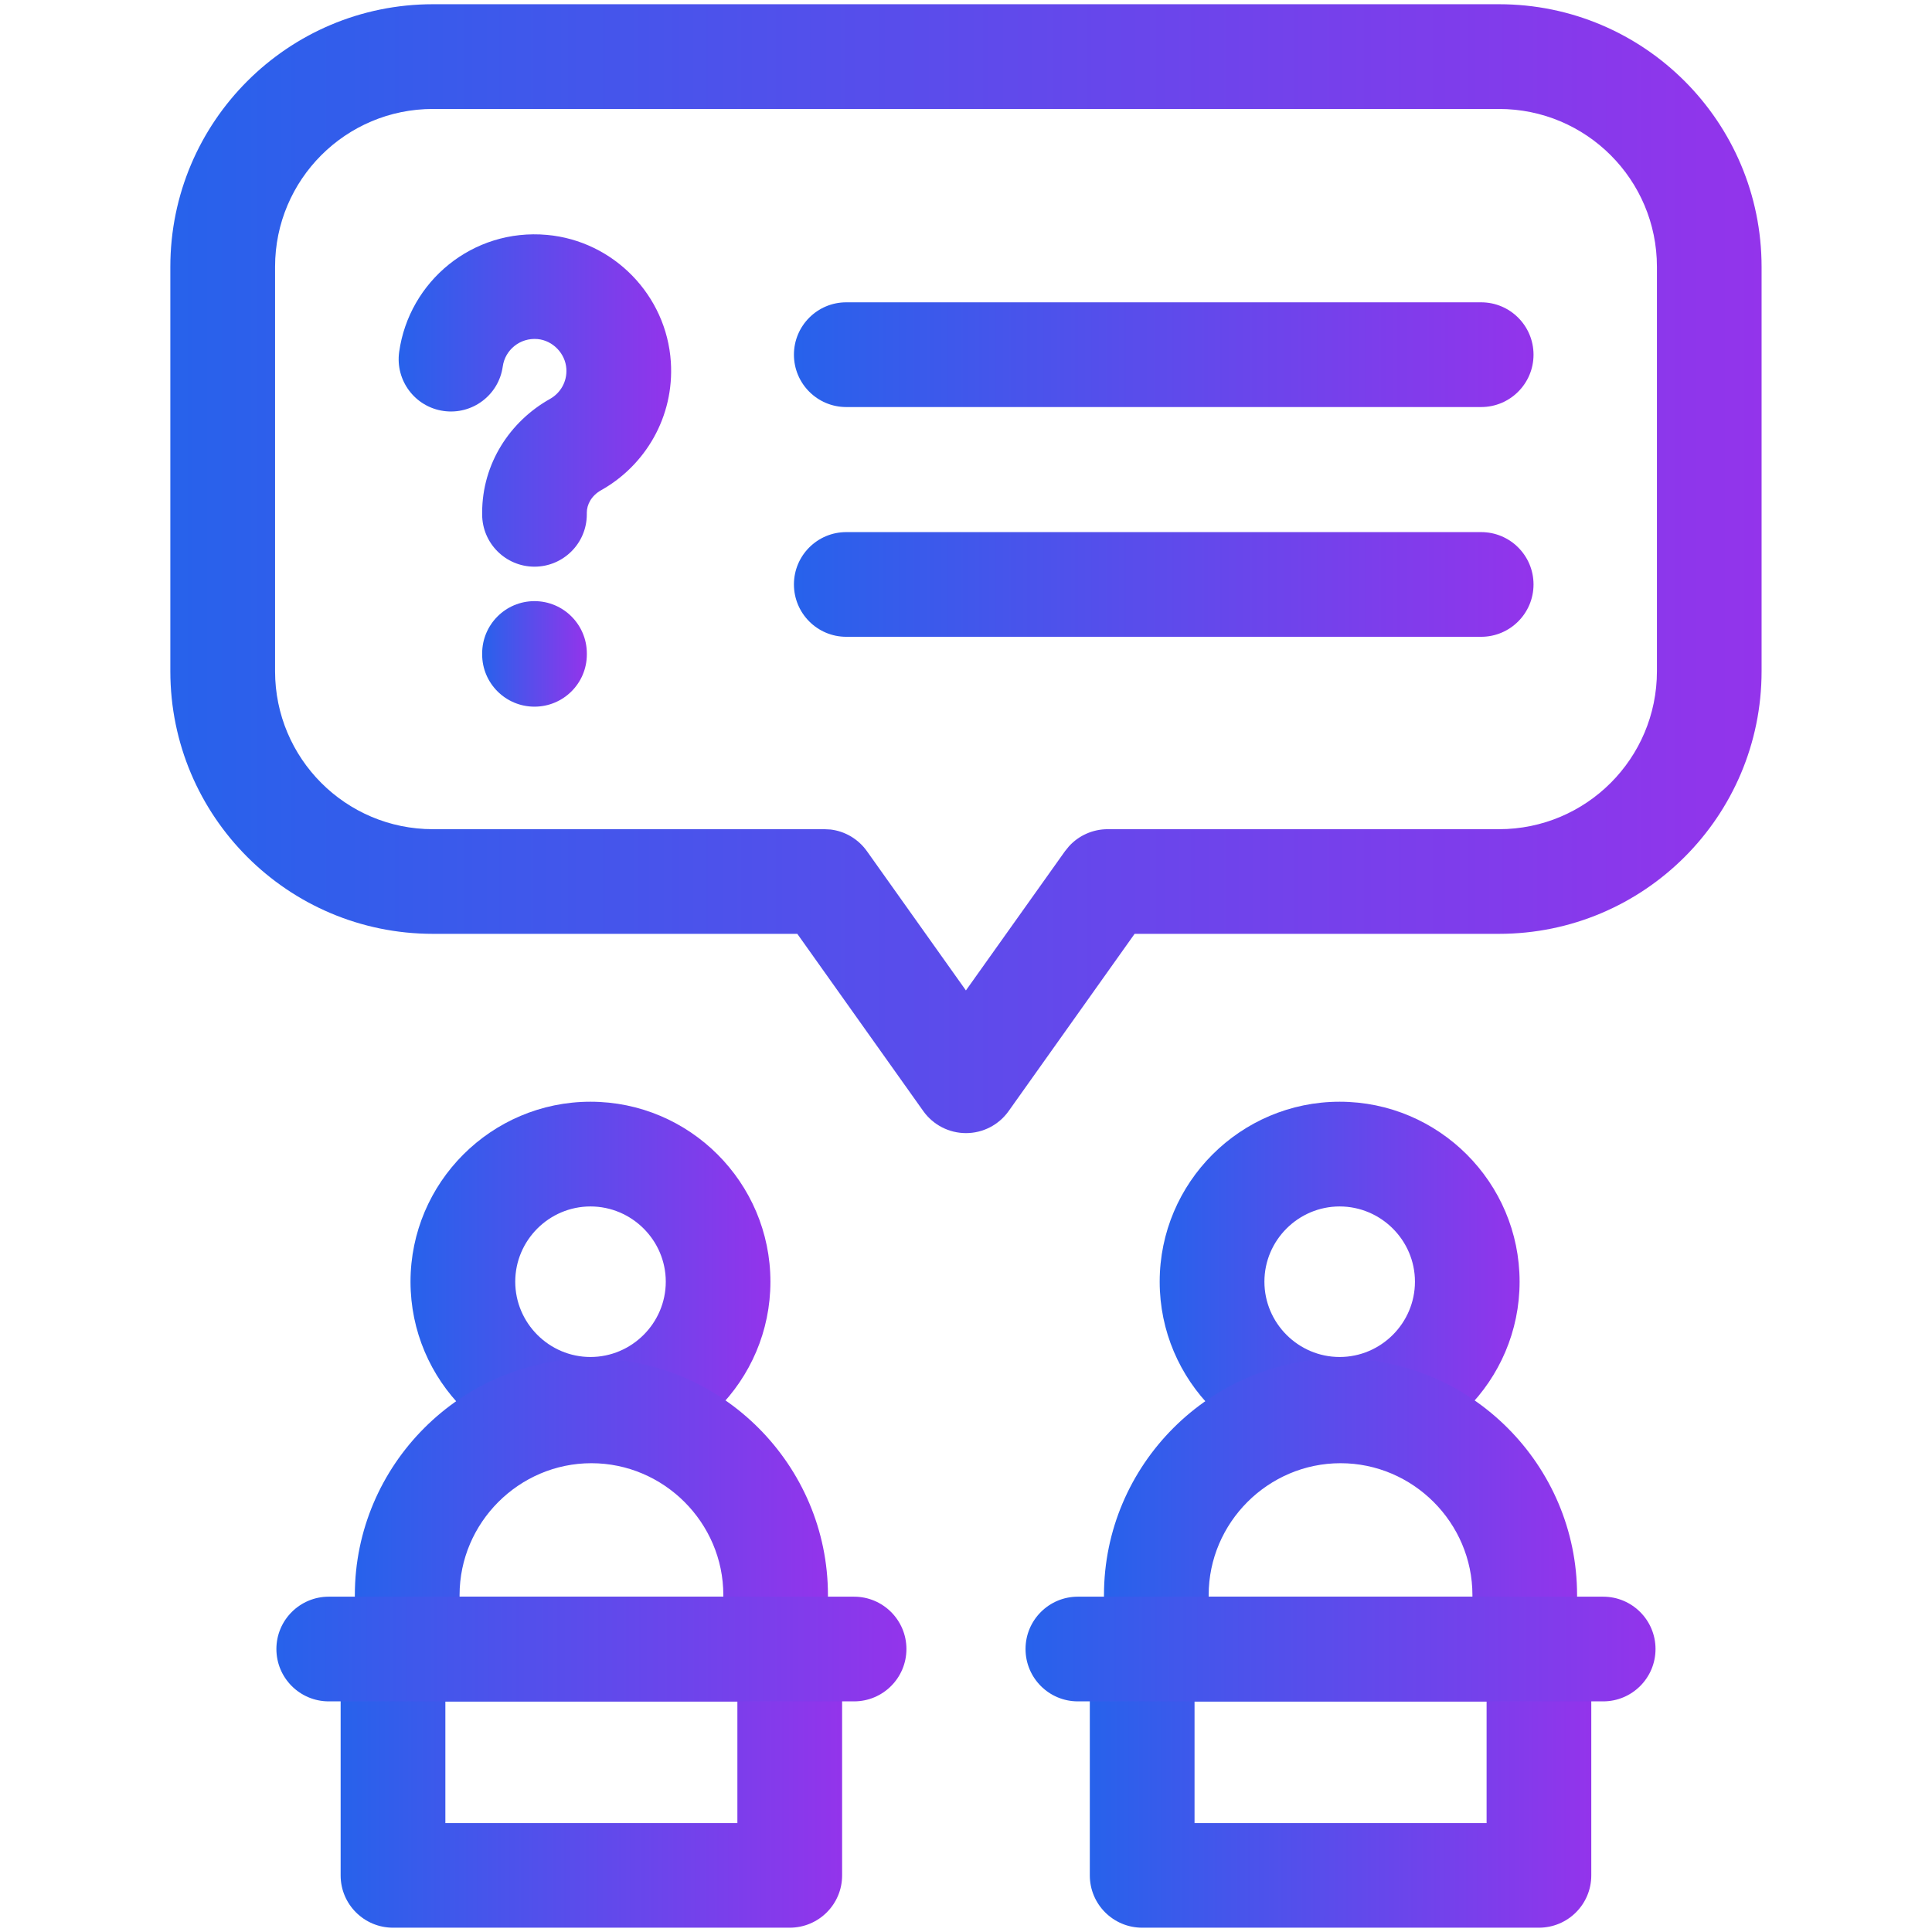 <svg width="48" height="48" viewBox="0 0 48 48" fill="none" xmlns="http://www.w3.org/2000/svg">
<path d="M11.979 12.78V12.737C11.979 11.517 12.671 10.468 13.665 9.911C13.926 9.764 14.092 9.481 14.071 9.161C14.046 8.78 13.732 8.458 13.356 8.424C12.919 8.385 12.548 8.695 12.491 9.104C12.392 9.815 11.735 10.31 11.024 10.211C10.313 10.112 9.818 9.456 9.917 8.744C10.162 6.992 11.741 5.669 13.591 5.836C15.247 5.986 16.56 7.338 16.667 8.993C16.755 10.357 16.03 11.565 14.937 12.178C14.692 12.315 14.579 12.537 14.579 12.737V12.78C14.579 13.497 13.996 14.079 13.278 14.079C12.561 14.078 11.98 13.497 11.979 12.78Z" fill="url(#paint0_linear_6448_1716)"/>
<path d="M11.979 16.258V16.236C11.979 15.518 12.561 14.935 13.279 14.935C13.997 14.935 14.58 15.518 14.58 16.236V16.258C14.58 16.976 13.997 17.557 13.279 17.557C12.562 17.557 11.979 16.976 11.979 16.258Z" fill="url(#paint1_linear_6448_1716)"/>
<path d="M36.799 7.511C37.517 7.511 38.1 8.094 38.1 8.812C38.1 9.53 37.517 10.113 36.799 10.113H21.025C20.307 10.113 19.725 9.53 19.725 8.812C19.725 8.094 20.307 7.511 21.025 7.511H36.799Z" fill="url(#paint2_linear_6448_1716)"/>
<path d="M36.799 13.22C37.517 13.22 38.1 13.802 38.1 14.52C38.1 15.238 37.517 15.821 36.799 15.821H21.025C20.307 15.821 19.725 15.238 19.725 14.52C19.725 13.802 20.307 13.22 21.025 13.22H36.799Z" fill="url(#paint3_linear_6448_1716)"/>
<path d="M41.166 6.629C41.166 4.462 39.409 2.707 37.242 2.707H10.756C8.59 2.707 6.834 4.462 6.834 6.629V16.677C6.834 18.844 8.589 20.601 10.756 20.601H20.48L20.637 20.609C20.998 20.653 21.326 20.848 21.539 21.148L23.998 24.607L26.459 21.148L26.559 21.025C26.803 20.757 27.152 20.601 27.52 20.601H37.242C39.409 20.601 41.166 18.844 41.166 16.677V6.629ZM43.766 16.677C43.766 20.28 40.845 23.201 37.242 23.201H28.189L25.059 27.605C24.815 27.948 24.421 28.152 24 28.152C23.579 28.152 23.183 27.948 22.939 27.605L19.809 23.201H10.756C7.153 23.201 4.233 20.28 4.232 16.677V6.629C4.233 3.026 7.154 0.106 10.756 0.105H37.242C40.845 0.105 43.765 3.026 43.766 6.629V16.677Z" fill="url(#paint4_linear_6448_1716)"/>
<path d="M16.541 31.843C16.541 30.815 15.698 29.974 14.67 29.974C13.642 29.974 12.801 30.815 12.801 31.843C12.801 32.871 13.642 33.714 14.67 33.714C15.698 33.714 16.541 32.871 16.541 31.843ZM19.141 31.843C19.141 34.307 17.134 36.314 14.67 36.314C12.206 36.313 10.199 34.307 10.199 31.843C10.2 29.379 12.206 27.373 14.67 27.372C17.134 27.372 19.14 29.379 19.141 31.843Z" fill="url(#paint5_linear_6448_1716)"/>
<path d="M17.971 39.629C17.971 37.83 16.492 36.353 14.693 36.353C12.895 36.353 11.418 37.83 11.418 39.629V39.67H17.971V39.629ZM20.57 40.971C20.57 41.688 19.987 42.269 19.27 42.269H10.117C9.399 42.269 8.817 41.688 8.816 40.971V39.629C8.817 36.394 11.459 33.752 14.693 33.752C17.928 33.752 20.57 36.394 20.57 39.629V40.971Z" fill="url(#paint6_linear_6448_1716)"/>
<path d="M19.621 39.669C20.339 39.669 20.922 40.252 20.922 40.969V46.594C20.922 47.312 20.339 47.893 19.621 47.893H9.764C9.046 47.893 8.463 47.312 8.463 46.594V40.969C8.463 40.252 9.046 39.669 9.764 39.669H19.621ZM11.065 45.294H18.32V42.27H11.065V45.294Z" fill="url(#paint7_linear_6448_1716)"/>
<path d="M21.219 39.669C21.937 39.669 22.52 40.252 22.52 40.969C22.52 41.688 21.937 42.27 21.219 42.27H8.168C7.45 42.27 6.867 41.688 6.867 40.969C6.867 40.252 7.45 39.669 8.168 39.669H21.219Z" fill="url(#paint8_linear_6448_1716)"/>
<path d="M35.154 31.843C35.154 30.815 34.311 29.974 33.283 29.974C32.255 29.974 31.414 30.815 31.414 31.843C31.414 32.871 32.255 33.714 33.283 33.714C34.312 33.714 35.154 32.871 35.154 31.843ZM37.754 31.843C37.754 34.307 35.747 36.314 33.283 36.314C30.819 36.313 28.812 34.307 28.812 31.843C28.813 29.379 30.819 27.373 33.283 27.372C35.747 27.372 37.754 29.379 37.754 31.843Z" fill="url(#paint9_linear_6448_1716)"/>
<path d="M36.582 39.629C36.582 37.83 35.104 36.353 33.305 36.353C31.506 36.353 30.029 37.83 30.029 39.629V39.67H36.582V39.629ZM39.182 40.971C39.181 41.688 38.599 42.269 37.881 42.269H28.729C28.011 42.269 27.428 41.688 27.428 40.971V39.629C27.428 36.394 30.07 33.752 33.305 33.752C36.54 33.752 39.181 36.394 39.182 39.629V40.971Z" fill="url(#paint10_linear_6448_1716)"/>
<path d="M38.234 39.669C38.952 39.669 39.535 40.252 39.535 40.969V46.594C39.535 47.312 38.952 47.893 38.234 47.893H28.377C27.659 47.893 27.077 47.312 27.076 46.594V40.969C27.076 40.252 27.659 39.669 28.377 39.669H38.234ZM29.678 45.294H36.934V42.27H29.678V45.294Z" fill="url(#paint11_linear_6448_1716)"/>
<path d="M39.83 39.669C40.548 39.669 41.131 40.252 41.131 40.969C41.131 41.688 40.548 42.27 39.83 42.27H26.779C26.061 42.27 25.479 41.688 25.479 40.969C25.479 40.252 26.061 39.669 26.779 39.669H39.83Z" fill="url(#paint12_linear_6448_1716)"/>
<defs>
<linearGradient id="paint0_linear_6448_1716" x1="9.904" y1="9.95" x2="16.674" y2="9.95" gradientUnits="userSpaceOnUse">
<stop stop-color="#2762EB"/>
<stop offset="1" stop-color="#9334EB"/>
</linearGradient>
<linearGradient id="paint1_linear_6448_1716" x1="11.979" y1="16.246" x2="14.58" y2="16.246" gradientUnits="userSpaceOnUse">
<stop stop-color="#2762EB"/>
<stop offset="1" stop-color="#9334EB"/>
</linearGradient>
<linearGradient id="paint2_linear_6448_1716" x1="19.725" y1="8.812" x2="38.1" y2="8.812" gradientUnits="userSpaceOnUse">
<stop stop-color="#2762EB"/>
<stop offset="1" stop-color="#9334EB"/>
</linearGradient>
<linearGradient id="paint3_linear_6448_1716" x1="19.725" y1="14.52" x2="38.1" y2="14.52" gradientUnits="userSpaceOnUse">
<stop stop-color="#2762EB"/>
<stop offset="1" stop-color="#9334EB"/>
</linearGradient>
<linearGradient id="paint4_linear_6448_1716" x1="4.232" y1="14.129" x2="43.766" y2="14.129" gradientUnits="userSpaceOnUse">
<stop stop-color="#2762EB"/>
<stop offset="1" stop-color="#9334EB"/>
</linearGradient>
<linearGradient id="paint5_linear_6448_1716" x1="10.199" y1="31.843" x2="19.141" y2="31.843" gradientUnits="userSpaceOnUse">
<stop stop-color="#2762EB"/>
<stop offset="1" stop-color="#9334EB"/>
</linearGradient>
<linearGradient id="paint6_linear_6448_1716" x1="8.816" y1="38.011" x2="20.57" y2="38.011" gradientUnits="userSpaceOnUse">
<stop stop-color="#2762EB"/>
<stop offset="1" stop-color="#9334EB"/>
</linearGradient>
<linearGradient id="paint7_linear_6448_1716" x1="8.463" y1="43.781" x2="20.922" y2="43.781" gradientUnits="userSpaceOnUse">
<stop stop-color="#2762EB"/>
<stop offset="1" stop-color="#9334EB"/>
</linearGradient>
<linearGradient id="paint8_linear_6448_1716" x1="6.867" y1="40.969" x2="22.52" y2="40.969" gradientUnits="userSpaceOnUse">
<stop stop-color="#2762EB"/>
<stop offset="1" stop-color="#9334EB"/>
</linearGradient>
<linearGradient id="paint9_linear_6448_1716" x1="28.812" y1="31.843" x2="37.754" y2="31.843" gradientUnits="userSpaceOnUse">
<stop stop-color="#2762EB"/>
<stop offset="1" stop-color="#9334EB"/>
</linearGradient>
<linearGradient id="paint10_linear_6448_1716" x1="27.428" y1="38.011" x2="39.182" y2="38.011" gradientUnits="userSpaceOnUse">
<stop stop-color="#2762EB"/>
<stop offset="1" stop-color="#9334EB"/>
</linearGradient>
<linearGradient id="paint11_linear_6448_1716" x1="27.076" y1="43.781" x2="39.535" y2="43.781" gradientUnits="userSpaceOnUse">
<stop stop-color="#2762EB"/>
<stop offset="1" stop-color="#9334EB"/>
</linearGradient>
<linearGradient id="paint12_linear_6448_1716" x1="25.479" y1="40.969" x2="41.131" y2="40.969" gradientUnits="userSpaceOnUse">
<stop stop-color="#2762EB"/>
<stop offset="1" stop-color="#9334EB"/>
</linearGradient>
</defs>
</svg>
